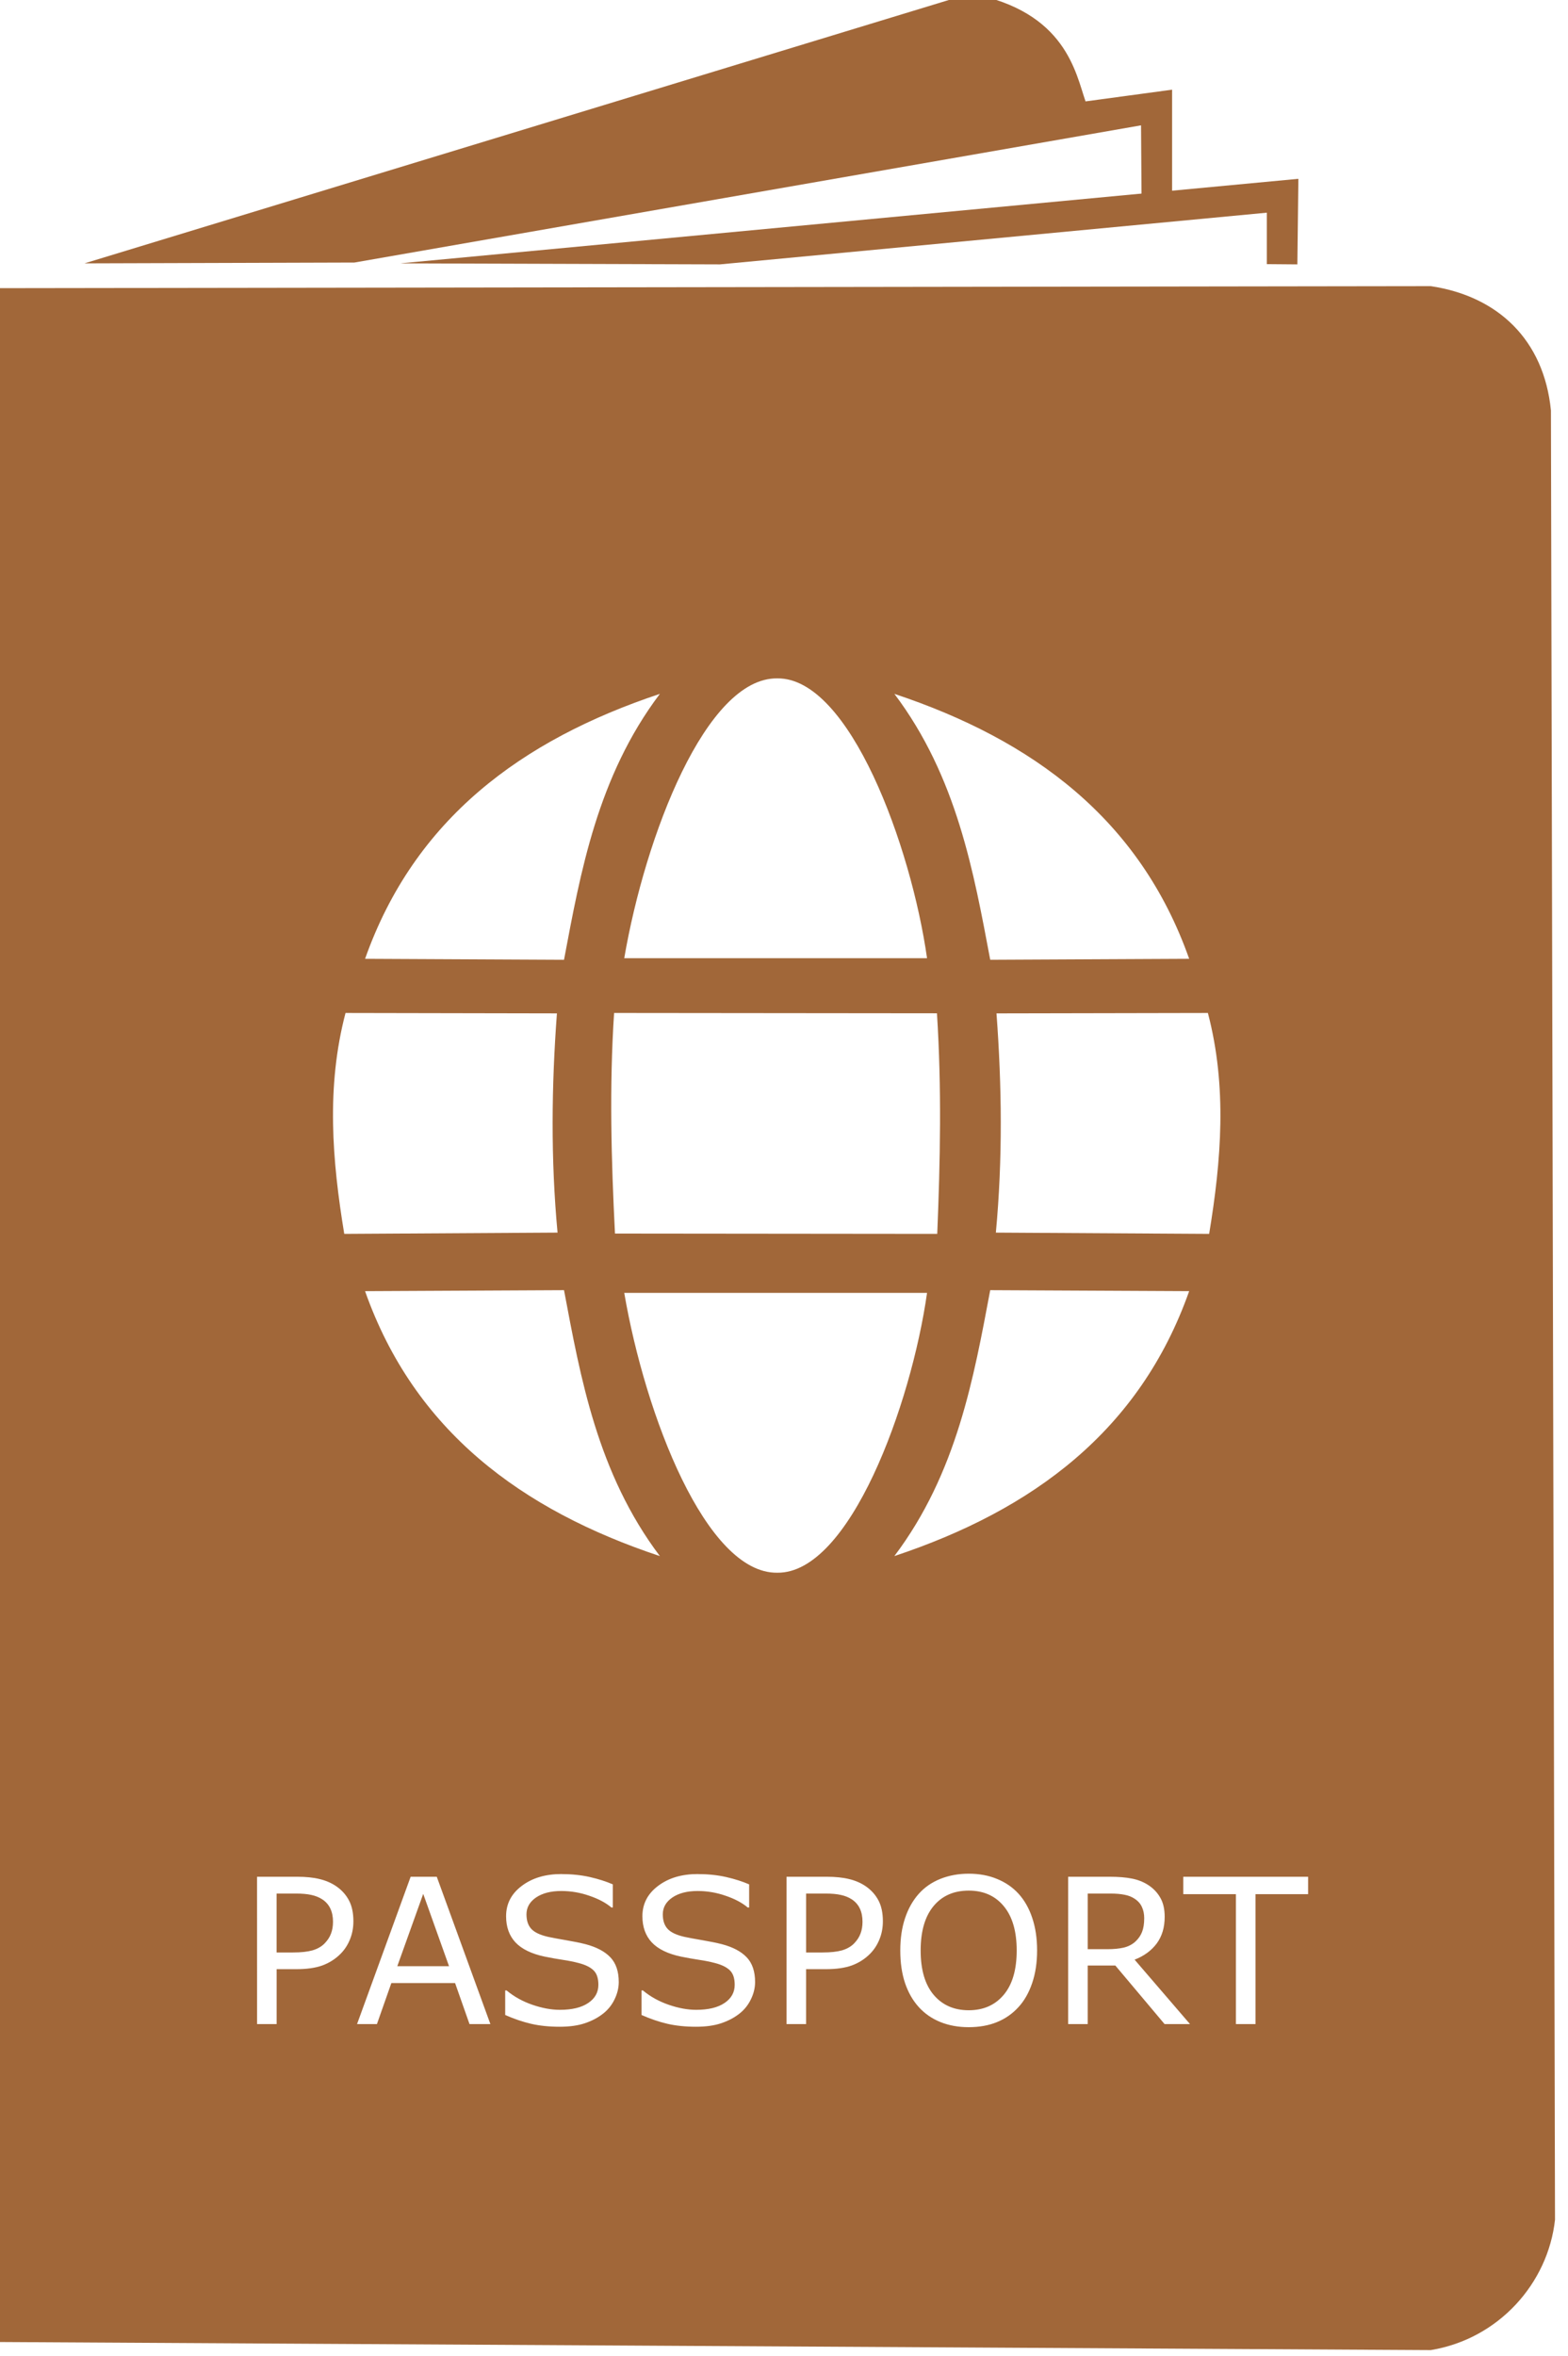 <?xml version="1.0" encoding="UTF-8" standalone="no"?>
<!-- Created with Inkscape (http://www.inkscape.org/) -->

<svg
   width="39.757mm"
   height="59.721mm"
   viewBox="0 0 39.757 59.721"
   version="1.1"
   id="svg1"
   xml:space="preserve"
   inkscape:version="1.3 (0e150ed6c4, 2023-07-21)"
   sodipodi:docname="drawing.svg"
   inkscape:export-filename="drawing.png"
   inkscape:export-xdpi="96"
   inkscape:export-ydpi="96"
   xmlns:inkscape="http://www.inkscape.org/namespaces/inkscape"
   xmlns:sodipodi="http://sodipodi.sourceforge.net/DTD/sodipodi-0.dtd"
   xmlns="http://www.w3.org/2000/svg"
   xmlns:svg="http://www.w3.org/2000/svg"><sodipodi:namedview
     id="namedview1"
     pagecolor="#ffffff"
     bordercolor="#666666"
     borderopacity="1.0"
     inkscape:showpageshadow="2"
     inkscape:pageopacity="0.0"
     inkscape:pagecheckerboard="0"
     inkscape:deskcolor="#d1d1d1"
     inkscape:document-units="mm"
     inkscape:zoom="1.332104"
     inkscape:cx="-26521.203"
     inkscape:cy="-11466.823"
     inkscape:window-width="2560"
     inkscape:window-height="1470"
     inkscape:window-x="-9"
     inkscape:window-y="-9"
     inkscape:window-maximized="1"
     inkscape:current-layer="layer1" /><defs
     id="defs1" /><g
     inkscape:label="Layer 1"
     inkscape:groupmode="layer"
     id="layer1"
     transform="translate(6601.6,3404.041)"><g
       id="g33"
       transform="matrix(0.26,0,0,0.26,-4834.912,-2525.561)"><path
         id="path9-2"
         style="fill:#a16739;fill-opacity:1;stroke:none;stroke-width:2;stroke-linecap:butt;stroke-linejoin:miter;stroke-dasharray:none;stroke-opacity:1"
         d="m -6655.426,-3350.874 -140.822,0.199 v 200.209 l 140.822,0.795 c 6.642,-1.097 11.444,-6.529 12.116,-12.712 l -0.397,-176.375 c -0.679,-6.868 -5.154,-11.134 -11.719,-12.116 z m -63.728,38.237 c 7.064,-0.089 13.061,16.387 14.606,27.279 h -29.53 c 2.051,-11.961 7.982,-27.372 14.924,-27.279 z m -11.449,1.508 c -6.105,8.091 -7.747,17.443 -9.348,25.924 l -19.401,-0.095 v 0 c 4.812,-13.619 15.246,-21.335 28.75,-25.828 z m 22.868,0 c 13.504,4.493 23.937,12.209 28.749,25.828 v 0 l -19.401,0.095 c -1.602,-8.481 -3.244,-17.833 -9.348,-25.924 z m -27.331,31.108 31.484,0.031 c 0.468,7.305 0.32,14.426 0.028,21.505 l -31.427,-0.031 c -0.363,-7.168 -0.559,-14.336 -0.086,-21.505 z m -26.193,10e-4 20.616,0.039 c -0.526,7.074 -0.609,14.189 0.061,21.372 l -20.8,0.124 c -1.181,-7.157 -1.77,-14.324 0.123,-21.535 z m 84.099,0 c 1.893,7.211 1.304,14.378 0.123,21.535 l -20.8,-0.123 c 0.67,-7.183 0.587,-14.298 0.061,-21.372 z m -62.791,27.022 c 1.601,8.481 3.244,17.833 9.348,25.924 -13.504,-4.493 -23.938,-12.209 -28.75,-25.828 v 0 z m 41.564,0 19.401,0.095 v 0 c -4.812,13.619 -15.245,21.335 -28.749,25.827 6.105,-8.091 7.747,-17.443 9.348,-25.923 z m -35.691,0.265 h 29.53 c -1.545,10.893 -7.542,27.368 -14.606,27.279 -6.942,0.092 -12.873,-15.319 -14.924,-27.279 z m 33.586,56.62 c 1.029,0 1.952,0.17 2.769,0.511 0.823,0.334 1.521,0.813 2.093,1.437 0.585,0.643 1.032,1.431 1.341,2.364 0.315,0.932 0.473,1.99 0.473,3.174 0,1.183 -0.161,2.244 -0.483,3.183 -0.315,0.932 -0.759,1.711 -1.331,2.335 -0.592,0.649 -1.292,1.138 -2.103,1.466 -0.804,0.328 -1.724,0.492 -2.759,0.492 -1.01,0 -1.929,-0.167 -2.759,-0.502 -0.823,-0.334 -1.524,-0.82 -2.103,-1.456 -0.579,-0.637 -1.026,-1.418 -1.341,-2.344 -0.309,-0.926 -0.463,-1.984 -0.463,-3.174 0,-1.17 0.154,-2.219 0.463,-3.144 0.309,-0.932 0.759,-1.73 1.351,-2.393 0.566,-0.63 1.267,-1.113 2.103,-1.447 0.842,-0.334 1.759,-0.501 2.749,-0.501 z m -39.714,0.038 c 1.01,0 1.936,0.097 2.778,0.289 0.842,0.193 1.589,0.431 2.238,0.714 v 2.257 h -0.135 c -0.547,-0.463 -1.267,-0.846 -2.161,-1.148 -0.887,-0.309 -1.797,-0.463 -2.73,-0.463 -1.022,0 -1.846,0.213 -2.47,0.637 -0.617,0.424 -0.926,0.971 -0.926,1.64 0,0.598 0.154,1.067 0.463,1.408 0.309,0.341 0.852,0.601 1.63,0.781 0.412,0.09 0.997,0.2 1.755,0.328 0.759,0.129 1.402,0.26 1.929,0.395 1.067,0.283 1.872,0.711 2.412,1.283 0.54,0.572 0.81,1.373 0.81,2.402 0,0.559 -0.132,1.113 -0.395,1.659 -0.257,0.547 -0.621,1.01 -1.09,1.389 -0.514,0.412 -1.115,0.733 -1.804,0.964 -0.682,0.232 -1.505,0.347 -2.47,0.347 -1.035,0 -1.968,-0.097 -2.797,-0.289 -0.823,-0.193 -1.662,-0.479 -2.518,-0.858 v -2.392 h 0.135 c 0.727,0.605 1.566,1.07 2.518,1.398 0.952,0.328 1.845,0.492 2.682,0.492 1.183,0 2.103,-0.222 2.759,-0.666 0.662,-0.444 0.994,-1.035 0.994,-1.775 0,-0.637 -0.158,-1.107 -0.473,-1.409 -0.309,-0.302 -0.781,-0.537 -1.418,-0.704 -0.482,-0.129 -1.007,-0.235 -1.573,-0.318 -0.559,-0.084 -1.154,-0.19 -1.784,-0.318 -1.273,-0.27 -2.219,-0.73 -2.836,-1.38 -0.611,-0.656 -0.916,-1.508 -0.916,-2.556 0,-1.202 0.508,-2.187 1.524,-2.952 1.016,-0.772 2.305,-1.158 3.868,-1.158 z m 13.293,0 c 1.01,0 1.936,0.097 2.778,0.289 0.842,0.193 1.589,0.431 2.238,0.714 v 2.257 h -0.135 c -0.547,-0.463 -1.267,-0.846 -2.161,-1.148 -0.887,-0.309 -1.798,-0.463 -2.73,-0.463 -1.022,0 -1.845,0.213 -2.469,0.637 -0.617,0.424 -0.926,0.971 -0.926,1.64 0,0.598 0.154,1.067 0.463,1.408 0.309,0.341 0.852,0.601 1.63,0.781 0.412,0.09 0.997,0.2 1.756,0.328 0.759,0.129 1.402,0.26 1.929,0.395 1.068,0.283 1.872,0.711 2.412,1.283 0.54,0.572 0.81,1.373 0.81,2.402 0,0.559 -0.132,1.113 -0.396,1.659 -0.257,0.547 -0.62,1.01 -1.09,1.389 -0.514,0.412 -1.116,0.733 -1.804,0.964 -0.682,0.232 -1.504,0.347 -2.469,0.347 -1.035,0 -1.968,-0.097 -2.798,-0.289 -0.823,-0.193 -1.662,-0.479 -2.518,-0.858 v -2.392 h 0.135 c 0.727,0.605 1.566,1.07 2.518,1.398 0.952,0.328 1.845,0.492 2.682,0.492 1.183,0 2.103,-0.222 2.759,-0.666 0.662,-0.444 0.993,-1.035 0.993,-1.775 0,-0.637 -0.157,-1.107 -0.472,-1.409 -0.309,-0.302 -0.781,-0.537 -1.418,-0.704 -0.482,-0.129 -1.007,-0.235 -1.573,-0.318 -0.559,-0.084 -1.154,-0.19 -1.784,-0.318 -1.273,-0.27 -2.219,-0.73 -2.836,-1.38 -0.611,-0.656 -0.917,-1.508 -0.917,-2.556 0,-1.202 0.508,-2.187 1.524,-2.952 1.016,-0.772 2.305,-1.158 3.868,-1.158 z m -42.974,0.26 h 3.897 c 0.862,0 1.592,0.074 2.19,0.222 0.598,0.141 1.129,0.366 1.592,0.675 0.547,0.366 0.968,0.823 1.264,1.37 0.302,0.547 0.453,1.238 0.453,2.074 0,0.637 -0.112,1.228 -0.337,1.775 -0.219,0.54 -0.527,1.01 -0.926,1.409 -0.495,0.495 -1.08,0.868 -1.755,1.119 -0.675,0.244 -1.528,0.366 -2.556,0.366 h -1.91 v 5.354 h -1.91 z m 14.98,0 h 2.547 l 5.229,14.364 h -2.036 l -1.408,-4.003 h -6.213 l -1.408,4.003 h -1.939 z m 36.656,0 h 3.897 c 0.862,0 1.591,0.074 2.189,0.222 0.598,0.141 1.129,0.366 1.592,0.675 0.547,0.366 0.968,0.823 1.264,1.37 0.302,0.547 0.453,1.238 0.453,2.074 0,0.637 -0.112,1.228 -0.338,1.775 -0.219,0.54 -0.527,1.01 -0.926,1.409 -0.495,0.495 -1.081,0.868 -1.756,1.119 -0.675,0.244 -1.527,0.366 -2.556,0.366 h -1.91 v 5.354 h -1.91 z m 27.463,0 h 4.022 c 0.868,0 1.592,0.058 2.17,0.174 0.579,0.109 1.1,0.309 1.563,0.598 0.521,0.328 0.926,0.743 1.215,1.244 0.296,0.495 0.444,1.125 0.444,1.891 0,1.035 -0.26,1.903 -0.781,2.604 -0.521,0.695 -1.238,1.218 -2.151,1.572 l 5.402,6.28 h -2.479 l -4.804,-5.71 h -2.691 v 5.71 h -1.91 z m 11.228,0 h 12.173 v 1.698 h -5.131 v 12.665 h -1.91 v -12.665 h -5.132 z m -20.923,1.351 c -1.46,0 -2.608,0.508 -3.444,1.524 -0.83,1.01 -1.244,2.447 -1.244,4.312 0,1.884 0.424,3.328 1.273,4.332 0.849,0.997 1.987,1.495 3.415,1.495 1.428,0 2.562,-0.498 3.405,-1.495 0.849,-1.003 1.273,-2.447 1.273,-4.332 0,-1.865 -0.418,-3.302 -1.254,-4.312 -0.836,-1.016 -1.978,-1.524 -3.425,-1.524 z m -67.495,0.289 v 5.74 h 1.611 c 0.772,0 1.399,-0.068 1.881,-0.203 0.482,-0.141 0.875,-0.363 1.177,-0.666 0.302,-0.309 0.514,-0.634 0.637,-0.975 0.129,-0.341 0.193,-0.723 0.193,-1.148 0,-0.495 -0.087,-0.926 -0.261,-1.292 -0.174,-0.366 -0.438,-0.666 -0.791,-0.897 -0.309,-0.199 -0.662,-0.341 -1.061,-0.425 -0.392,-0.09 -0.89,-0.135 -1.495,-0.135 z m 51.637,0 v 5.74 h 1.611 c 0.772,0 1.399,-0.068 1.881,-0.203 0.482,-0.141 0.874,-0.363 1.177,-0.666 0.302,-0.309 0.514,-0.634 0.637,-0.975 0.129,-0.341 0.193,-0.723 0.193,-1.148 0,-0.495 -0.087,-0.926 -0.26,-1.292 -0.174,-0.366 -0.438,-0.666 -0.791,-0.897 -0.309,-0.199 -0.662,-0.341 -1.061,-0.425 -0.392,-0.09 -0.891,-0.135 -1.496,-0.135 z m 27.463,0 v 5.421 h 1.929 c 0.605,0 1.132,-0.052 1.582,-0.154 0.45,-0.109 0.833,-0.308 1.148,-0.598 0.289,-0.27 0.502,-0.579 0.637,-0.926 0.141,-0.354 0.212,-0.801 0.212,-1.341 0,-0.412 -0.074,-0.775 -0.222,-1.09 -0.141,-0.322 -0.379,-0.592 -0.714,-0.81 -0.277,-0.186 -0.605,-0.315 -0.984,-0.386 -0.379,-0.077 -0.827,-0.116 -1.341,-0.116 z m -64.804,0.029 -2.527,7.051 h 5.045 z" /><g
         id="g31"
         transform="translate(110.036,122.613)"><path
           style="fill:#a16739;fill-opacity:1;stroke:none;stroke-width:1;stroke-linecap:butt;stroke-linejoin:miter;stroke-dasharray:none;stroke-opacity:1"
           d="m -6896.75,-3475.708 86.4,-26.317 c 9.321,1.759 10.265,7.788 11.222,10.527 l 8.441,-1.142 2e-4,10.676 -2.979,-0.099 -0.05,-7.101 -76.713,13.375 z"
           id="path10-2"
           sodipodi:nodetypes="ccccccccc" /><path
           style="fill:#a16739;fill-opacity:1;stroke:none;stroke-width:0.265px;stroke-linecap:butt;stroke-linejoin:miter;stroke-opacity:1"
           d="m -6865.964,-3475.708 87.592,-8.243 -0.099,8.342 -2.979,-0.025 1e-4,-5.015 -53.33,5.04 z"
           id="path14-6"
           sodipodi:nodetypes="ccccccc" /></g></g></g></svg>
